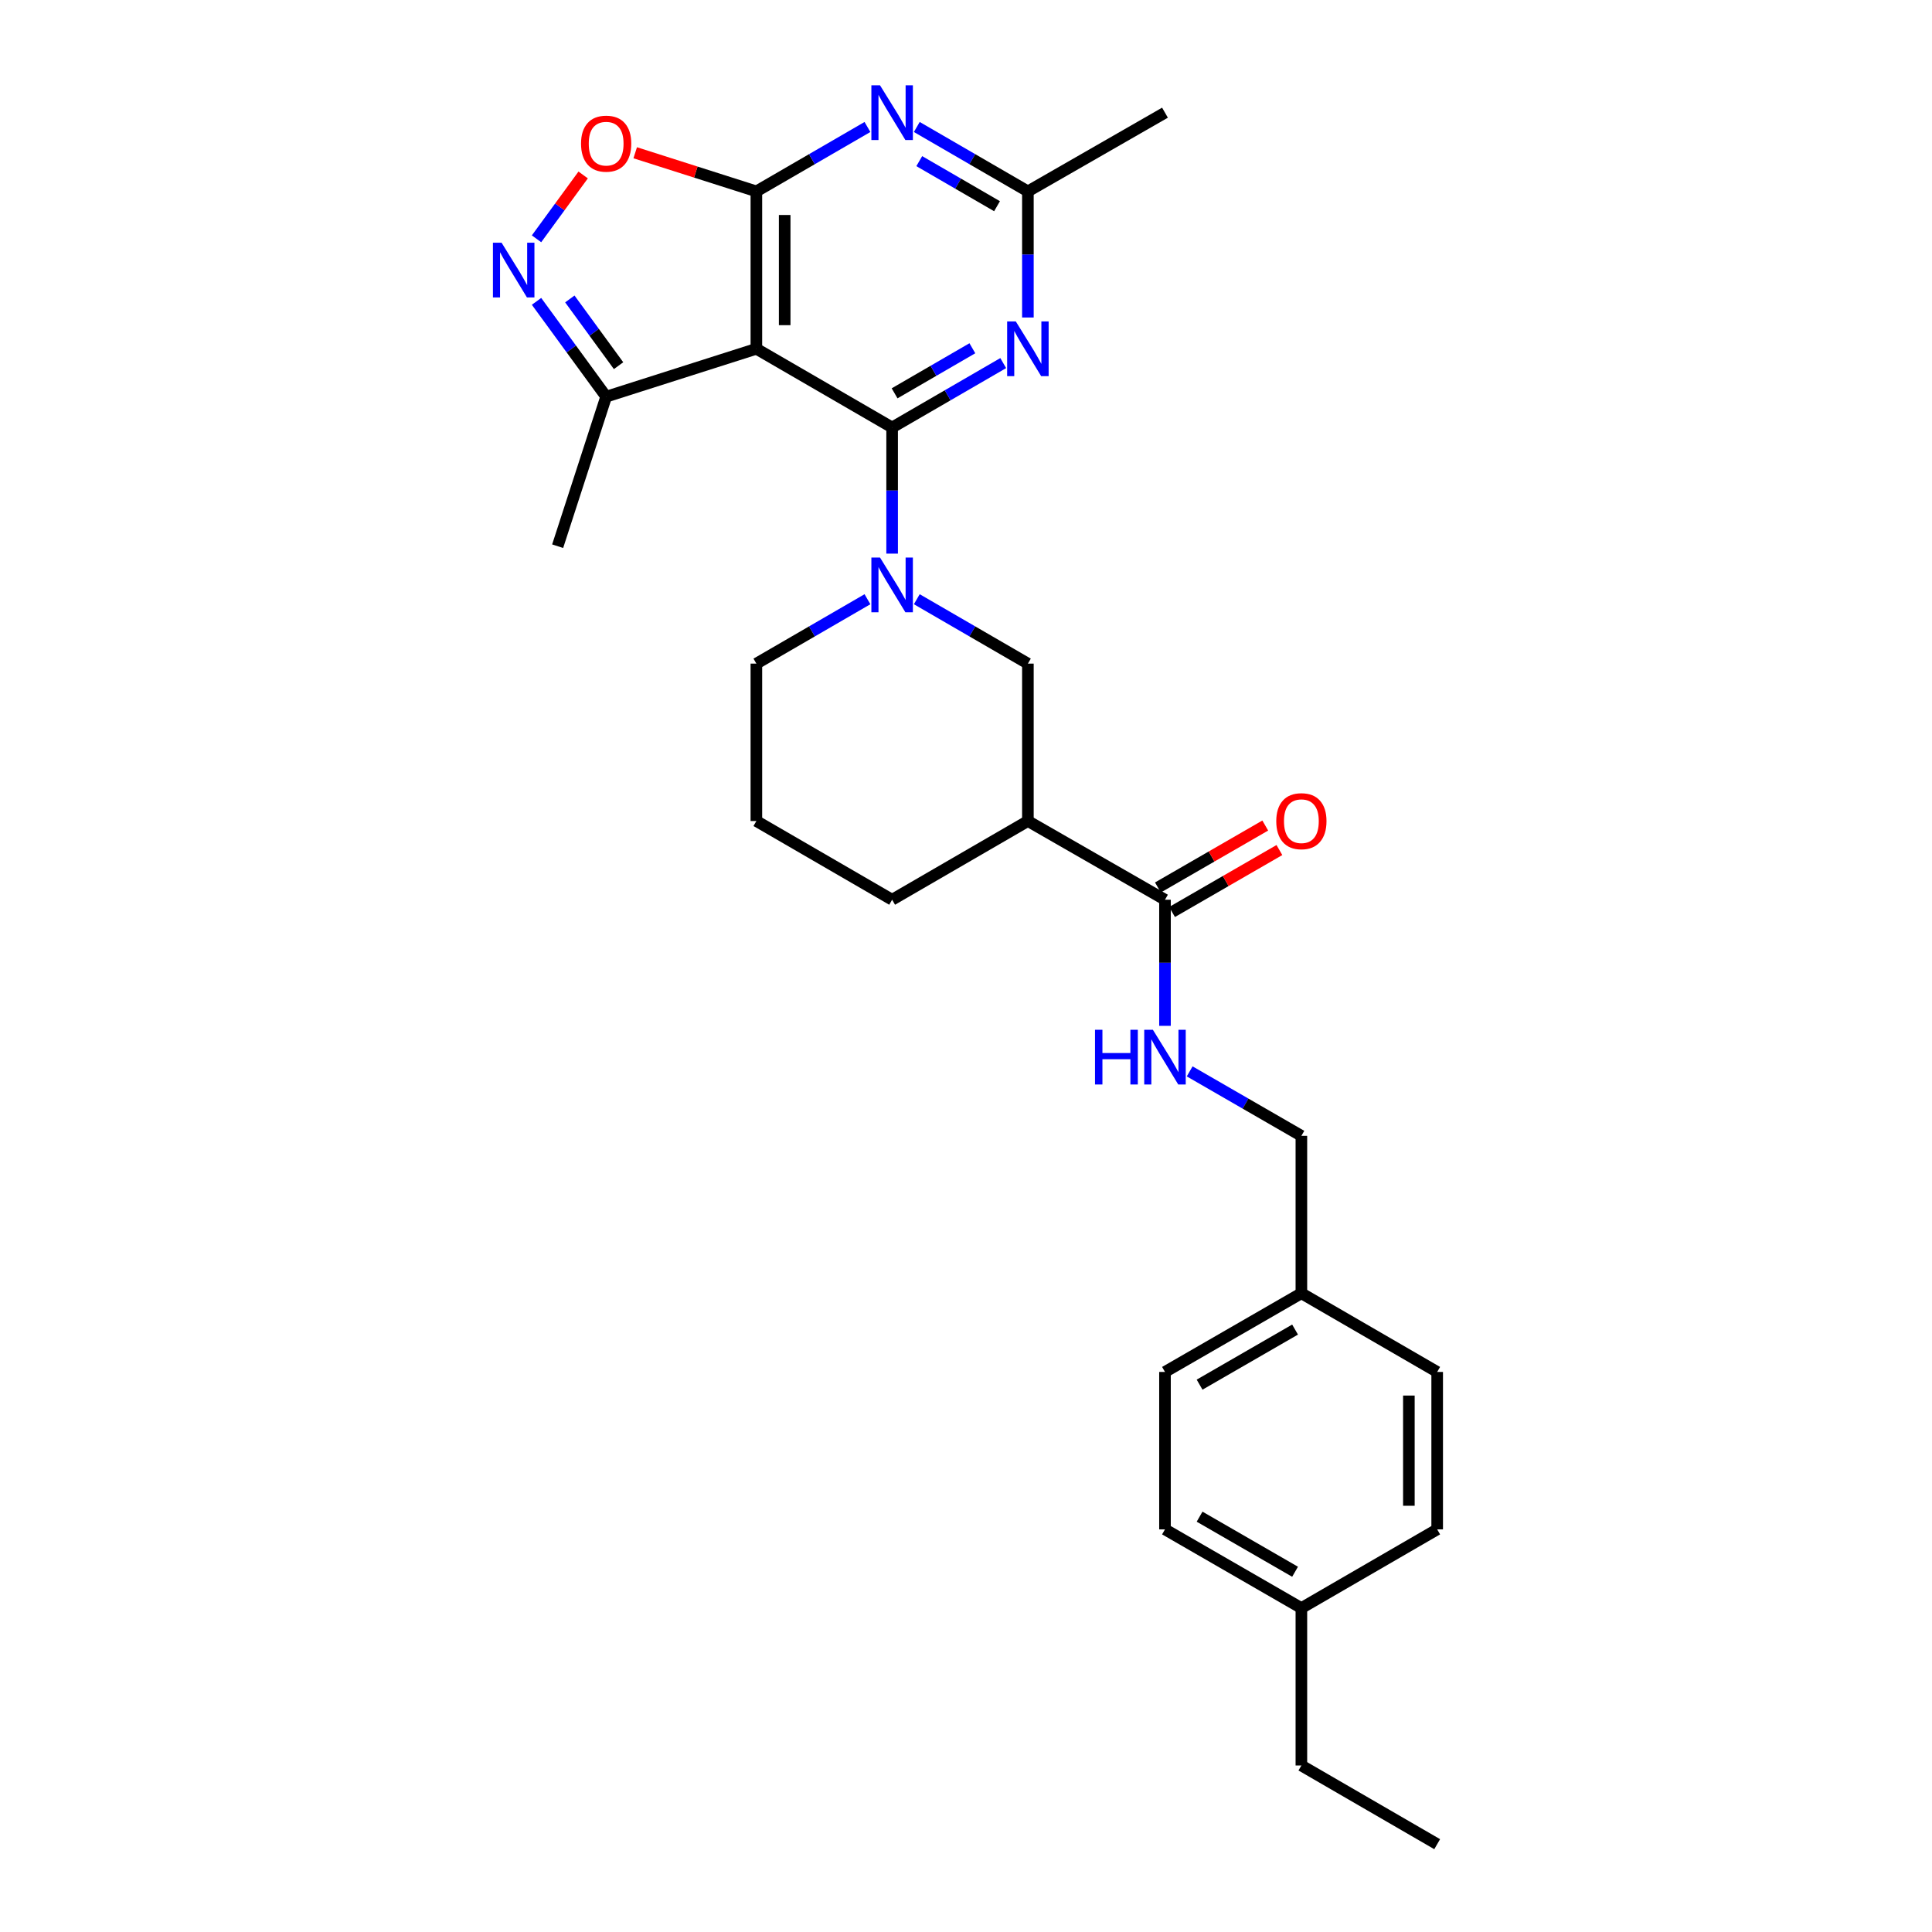 <?xml version='1.0' encoding='iso-8859-1'?>
<svg version='1.1' baseProfile='full'
              xmlns='http://www.w3.org/2000/svg'
                      xmlns:rdkit='http://www.rdkit.org/xml'
                      xmlns:xlink='http://www.w3.org/1999/xlink'
                  xml:space='preserve'
width='1000px' height='1000px' viewBox='0 0 1000 1000'>
<!-- END OF HEADER -->
<rect style='opacity:1.0;fill:#FFFFFF;stroke:none' width='1000' height='1000' x='0' y='0'> </rect>
<path class='bond-0' d='M 461.763,221.264 L 391.498,180.531' style='fill:none;fill-rule:evenodd;stroke:#000000;stroke-width:6px;stroke-linecap:butt;stroke-linejoin:miter;stroke-opacity:1' />
<path class='bond-2' d='M 461.763,221.264 L 461.763,253.911' style='fill:none;fill-rule:evenodd;stroke:#000000;stroke-width:6px;stroke-linecap:butt;stroke-linejoin:miter;stroke-opacity:1' />
<path class='bond-2' d='M 461.763,253.911 L 461.763,286.557' style='fill:none;fill-rule:evenodd;stroke:#0000FF;stroke-width:6px;stroke-linecap:butt;stroke-linejoin:miter;stroke-opacity:1' />
<path class='bond-3' d='M 461.763,221.264 L 490.514,204.599' style='fill:none;fill-rule:evenodd;stroke:#000000;stroke-width:6px;stroke-linecap:butt;stroke-linejoin:miter;stroke-opacity:1' />
<path class='bond-3' d='M 490.514,204.599 L 519.265,187.934' style='fill:none;fill-rule:evenodd;stroke:#0000FF;stroke-width:6px;stroke-linecap:butt;stroke-linejoin:miter;stroke-opacity:1' />
<path class='bond-3' d='M 463.041,203.588 L 483.166,191.923' style='fill:none;fill-rule:evenodd;stroke:#000000;stroke-width:6px;stroke-linecap:butt;stroke-linejoin:miter;stroke-opacity:1' />
<path class='bond-3' d='M 483.166,191.923 L 503.292,180.257' style='fill:none;fill-rule:evenodd;stroke:#0000FF;stroke-width:6px;stroke-linecap:butt;stroke-linejoin:miter;stroke-opacity:1' />
<path class='bond-1' d='M 391.498,180.531 L 391.498,99.058' style='fill:none;fill-rule:evenodd;stroke:#000000;stroke-width:6px;stroke-linecap:butt;stroke-linejoin:miter;stroke-opacity:1' />
<path class='bond-1' d='M 406.15,168.31 L 406.15,111.279' style='fill:none;fill-rule:evenodd;stroke:#000000;stroke-width:6px;stroke-linecap:butt;stroke-linejoin:miter;stroke-opacity:1' />
<path class='bond-9' d='M 391.498,180.531 L 313.744,205.318' style='fill:none;fill-rule:evenodd;stroke:#000000;stroke-width:6px;stroke-linecap:butt;stroke-linejoin:miter;stroke-opacity:1' />
<path class='bond-6' d='M 391.498,99.058 L 360.141,89.062' style='fill:none;fill-rule:evenodd;stroke:#000000;stroke-width:6px;stroke-linecap:butt;stroke-linejoin:miter;stroke-opacity:1' />
<path class='bond-6' d='M 360.141,89.062 L 328.784,79.066' style='fill:none;fill-rule:evenodd;stroke:#FF0000;stroke-width:6px;stroke-linecap:butt;stroke-linejoin:miter;stroke-opacity:1' />
<path class='bond-28' d='M 391.498,99.058 L 420.245,82.393' style='fill:none;fill-rule:evenodd;stroke:#000000;stroke-width:6px;stroke-linecap:butt;stroke-linejoin:miter;stroke-opacity:1' />
<path class='bond-28' d='M 420.245,82.393 L 448.993,65.728' style='fill:none;fill-rule:evenodd;stroke:#0000FF;stroke-width:6px;stroke-linecap:butt;stroke-linejoin:miter;stroke-opacity:1' />
<path class='bond-11' d='M 474.534,310.157 L 503.285,326.822' style='fill:none;fill-rule:evenodd;stroke:#0000FF;stroke-width:6px;stroke-linecap:butt;stroke-linejoin:miter;stroke-opacity:1' />
<path class='bond-11' d='M 503.285,326.822 L 532.036,343.487' style='fill:none;fill-rule:evenodd;stroke:#000000;stroke-width:6px;stroke-linecap:butt;stroke-linejoin:miter;stroke-opacity:1' />
<path class='bond-15' d='M 448.993,310.158 L 420.245,326.822' style='fill:none;fill-rule:evenodd;stroke:#0000FF;stroke-width:6px;stroke-linecap:butt;stroke-linejoin:miter;stroke-opacity:1' />
<path class='bond-15' d='M 420.245,326.822 L 391.498,343.487' style='fill:none;fill-rule:evenodd;stroke:#000000;stroke-width:6px;stroke-linecap:butt;stroke-linejoin:miter;stroke-opacity:1' />
<path class='bond-8' d='M 532.036,164.335 L 532.036,131.696' style='fill:none;fill-rule:evenodd;stroke:#0000FF;stroke-width:6px;stroke-linecap:butt;stroke-linejoin:miter;stroke-opacity:1' />
<path class='bond-8' d='M 532.036,131.696 L 532.036,99.058' style='fill:none;fill-rule:evenodd;stroke:#000000;stroke-width:6px;stroke-linecap:butt;stroke-linejoin:miter;stroke-opacity:1' />
<path class='bond-4' d='M 474.534,65.727 L 503.285,82.392' style='fill:none;fill-rule:evenodd;stroke:#0000FF;stroke-width:6px;stroke-linecap:butt;stroke-linejoin:miter;stroke-opacity:1' />
<path class='bond-4' d='M 503.285,82.392 L 532.036,99.058' style='fill:none;fill-rule:evenodd;stroke:#000000;stroke-width:6px;stroke-linecap:butt;stroke-linejoin:miter;stroke-opacity:1' />
<path class='bond-4' d='M 475.811,83.403 L 495.937,95.069' style='fill:none;fill-rule:evenodd;stroke:#0000FF;stroke-width:6px;stroke-linecap:butt;stroke-linejoin:miter;stroke-opacity:1' />
<path class='bond-4' d='M 495.937,95.069 L 516.063,106.735' style='fill:none;fill-rule:evenodd;stroke:#000000;stroke-width:6px;stroke-linecap:butt;stroke-linejoin:miter;stroke-opacity:1' />
<path class='bond-5' d='M 277.705,155.979 L 295.725,180.649' style='fill:none;fill-rule:evenodd;stroke:#0000FF;stroke-width:6px;stroke-linecap:butt;stroke-linejoin:miter;stroke-opacity:1' />
<path class='bond-5' d='M 295.725,180.649 L 313.744,205.318' style='fill:none;fill-rule:evenodd;stroke:#000000;stroke-width:6px;stroke-linecap:butt;stroke-linejoin:miter;stroke-opacity:1' />
<path class='bond-5' d='M 294.943,154.738 L 307.557,172.006' style='fill:none;fill-rule:evenodd;stroke:#0000FF;stroke-width:6px;stroke-linecap:butt;stroke-linejoin:miter;stroke-opacity:1' />
<path class='bond-5' d='M 307.557,172.006 L 320.17,189.275' style='fill:none;fill-rule:evenodd;stroke:#000000;stroke-width:6px;stroke-linecap:butt;stroke-linejoin:miter;stroke-opacity:1' />
<path class='bond-29' d='M 277.707,123.602 L 289.776,107.08' style='fill:none;fill-rule:evenodd;stroke:#0000FF;stroke-width:6px;stroke-linecap:butt;stroke-linejoin:miter;stroke-opacity:1' />
<path class='bond-29' d='M 289.776,107.08 L 301.846,90.558' style='fill:none;fill-rule:evenodd;stroke:#FF0000;stroke-width:6px;stroke-linecap:butt;stroke-linejoin:miter;stroke-opacity:1' />
<path class='bond-7' d='M 532.036,424.961 L 532.036,343.487' style='fill:none;fill-rule:evenodd;stroke:#000000;stroke-width:6px;stroke-linecap:butt;stroke-linejoin:miter;stroke-opacity:1' />
<path class='bond-10' d='M 532.036,424.961 L 602.993,465.702' style='fill:none;fill-rule:evenodd;stroke:#000000;stroke-width:6px;stroke-linecap:butt;stroke-linejoin:miter;stroke-opacity:1' />
<path class='bond-30' d='M 532.036,424.961 L 461.763,465.702' style='fill:none;fill-rule:evenodd;stroke:#000000;stroke-width:6px;stroke-linecap:butt;stroke-linejoin:miter;stroke-opacity:1' />
<path class='bond-24' d='M 532.036,99.058 L 602.993,58.325' style='fill:none;fill-rule:evenodd;stroke:#000000;stroke-width:6px;stroke-linecap:butt;stroke-linejoin:miter;stroke-opacity:1' />
<path class='bond-25' d='M 313.744,205.318 L 288.64,282.714' style='fill:none;fill-rule:evenodd;stroke:#000000;stroke-width:6px;stroke-linecap:butt;stroke-linejoin:miter;stroke-opacity:1' />
<path class='bond-12' d='M 602.993,465.702 L 602.993,498.337' style='fill:none;fill-rule:evenodd;stroke:#000000;stroke-width:6px;stroke-linecap:butt;stroke-linejoin:miter;stroke-opacity:1' />
<path class='bond-12' d='M 602.993,498.337 L 602.993,530.971' style='fill:none;fill-rule:evenodd;stroke:#0000FF;stroke-width:6px;stroke-linecap:butt;stroke-linejoin:miter;stroke-opacity:1' />
<path class='bond-13' d='M 606.655,472.048 L 634.435,456.016' style='fill:none;fill-rule:evenodd;stroke:#000000;stroke-width:6px;stroke-linecap:butt;stroke-linejoin:miter;stroke-opacity:1' />
<path class='bond-13' d='M 634.435,456.016 L 662.216,439.984' style='fill:none;fill-rule:evenodd;stroke:#FF0000;stroke-width:6px;stroke-linecap:butt;stroke-linejoin:miter;stroke-opacity:1' />
<path class='bond-13' d='M 599.331,459.357 L 627.112,443.325' style='fill:none;fill-rule:evenodd;stroke:#000000;stroke-width:6px;stroke-linecap:butt;stroke-linejoin:miter;stroke-opacity:1' />
<path class='bond-13' d='M 627.112,443.325 L 654.892,427.294' style='fill:none;fill-rule:evenodd;stroke:#FF0000;stroke-width:6px;stroke-linecap:butt;stroke-linejoin:miter;stroke-opacity:1' />
<path class='bond-14' d='M 615.771,554.542 L 644.681,571.225' style='fill:none;fill-rule:evenodd;stroke:#0000FF;stroke-width:6px;stroke-linecap:butt;stroke-linejoin:miter;stroke-opacity:1' />
<path class='bond-14' d='M 644.681,571.225 L 673.592,587.909' style='fill:none;fill-rule:evenodd;stroke:#000000;stroke-width:6px;stroke-linecap:butt;stroke-linejoin:miter;stroke-opacity:1' />
<path class='bond-16' d='M 673.592,587.909 L 673.592,669.383' style='fill:none;fill-rule:evenodd;stroke:#000000;stroke-width:6px;stroke-linecap:butt;stroke-linejoin:miter;stroke-opacity:1' />
<path class='bond-23' d='M 391.498,343.487 L 391.498,424.961' style='fill:none;fill-rule:evenodd;stroke:#000000;stroke-width:6px;stroke-linecap:butt;stroke-linejoin:miter;stroke-opacity:1' />
<path class='bond-19' d='M 673.592,669.383 L 743.881,710.116' style='fill:none;fill-rule:evenodd;stroke:#000000;stroke-width:6px;stroke-linecap:butt;stroke-linejoin:miter;stroke-opacity:1' />
<path class='bond-20' d='M 673.592,669.383 L 602.993,710.116' style='fill:none;fill-rule:evenodd;stroke:#000000;stroke-width:6px;stroke-linecap:butt;stroke-linejoin:miter;stroke-opacity:1' />
<path class='bond-20' d='M 670.324,688.184 L 620.905,716.697' style='fill:none;fill-rule:evenodd;stroke:#000000;stroke-width:6px;stroke-linecap:butt;stroke-linejoin:miter;stroke-opacity:1' />
<path class='bond-17' d='M 673.592,832.339 L 602.993,791.606' style='fill:none;fill-rule:evenodd;stroke:#000000;stroke-width:6px;stroke-linecap:butt;stroke-linejoin:miter;stroke-opacity:1' />
<path class='bond-17' d='M 670.324,813.538 L 620.905,785.025' style='fill:none;fill-rule:evenodd;stroke:#000000;stroke-width:6px;stroke-linecap:butt;stroke-linejoin:miter;stroke-opacity:1' />
<path class='bond-26' d='M 673.592,832.339 L 673.592,913.813' style='fill:none;fill-rule:evenodd;stroke:#000000;stroke-width:6px;stroke-linecap:butt;stroke-linejoin:miter;stroke-opacity:1' />
<path class='bond-31' d='M 673.592,832.339 L 743.881,791.606' style='fill:none;fill-rule:evenodd;stroke:#000000;stroke-width:6px;stroke-linecap:butt;stroke-linejoin:miter;stroke-opacity:1' />
<path class='bond-18' d='M 461.763,465.702 L 391.498,424.961' style='fill:none;fill-rule:evenodd;stroke:#000000;stroke-width:6px;stroke-linecap:butt;stroke-linejoin:miter;stroke-opacity:1' />
<path class='bond-22' d='M 743.881,710.116 L 743.881,791.606' style='fill:none;fill-rule:evenodd;stroke:#000000;stroke-width:6px;stroke-linecap:butt;stroke-linejoin:miter;stroke-opacity:1' />
<path class='bond-22' d='M 729.229,722.339 L 729.229,779.382' style='fill:none;fill-rule:evenodd;stroke:#000000;stroke-width:6px;stroke-linecap:butt;stroke-linejoin:miter;stroke-opacity:1' />
<path class='bond-21' d='M 602.993,710.116 L 602.993,791.606' style='fill:none;fill-rule:evenodd;stroke:#000000;stroke-width:6px;stroke-linecap:butt;stroke-linejoin:miter;stroke-opacity:1' />
<path class='bond-27' d='M 673.592,913.813 L 743.881,954.545' style='fill:none;fill-rule:evenodd;stroke:#000000;stroke-width:6px;stroke-linecap:butt;stroke-linejoin:miter;stroke-opacity:1' />
<path  class='atom-3' d='M 455.503 288.594
L 464.783 303.594
Q 465.703 305.074, 467.183 307.754
Q 468.663 310.434, 468.743 310.594
L 468.743 288.594
L 472.503 288.594
L 472.503 316.914
L 468.623 316.914
L 458.663 300.514
Q 457.503 298.594, 456.263 296.394
Q 455.063 294.194, 454.703 293.514
L 454.703 316.914
L 451.023 316.914
L 451.023 288.594
L 455.503 288.594
' fill='#0000FF'/>
<path  class='atom-4' d='M 525.776 166.371
L 535.056 181.371
Q 535.976 182.851, 537.456 185.531
Q 538.936 188.211, 539.016 188.371
L 539.016 166.371
L 542.776 166.371
L 542.776 194.691
L 538.896 194.691
L 528.936 178.291
Q 527.776 176.371, 526.536 174.171
Q 525.336 171.971, 524.976 171.291
L 524.976 194.691
L 521.296 194.691
L 521.296 166.371
L 525.776 166.371
' fill='#0000FF'/>
<path  class='atom-5' d='M 455.503 44.165
L 464.783 59.165
Q 465.703 60.645, 467.183 63.325
Q 468.663 66.005, 468.743 66.165
L 468.743 44.165
L 472.503 44.165
L 472.503 72.485
L 468.623 72.485
L 458.663 56.085
Q 457.503 54.165, 456.263 51.965
Q 455.063 49.765, 454.703 49.085
L 454.703 72.485
L 451.023 72.485
L 451.023 44.165
L 455.503 44.165
' fill='#0000FF'/>
<path  class='atom-6' d='M 259.621 125.63
L 268.901 140.63
Q 269.821 142.11, 271.301 144.79
Q 272.781 147.47, 272.861 147.63
L 272.861 125.63
L 276.621 125.63
L 276.621 153.95
L 272.741 153.95
L 262.781 137.55
Q 261.621 135.63, 260.381 133.43
Q 259.181 131.23, 258.821 130.55
L 258.821 153.95
L 255.141 153.95
L 255.141 125.63
L 259.621 125.63
' fill='#0000FF'/>
<path  class='atom-7' d='M 300.744 74.351
Q 300.744 67.551, 304.104 63.751
Q 307.464 59.951, 313.744 59.951
Q 320.024 59.951, 323.384 63.751
Q 326.744 67.551, 326.744 74.351
Q 326.744 81.231, 323.344 85.151
Q 319.944 89.031, 313.744 89.031
Q 307.504 89.031, 304.104 85.151
Q 300.744 81.271, 300.744 74.351
M 313.744 85.831
Q 318.064 85.831, 320.384 82.951
Q 322.744 80.031, 322.744 74.351
Q 322.744 68.791, 320.384 65.991
Q 318.064 63.151, 313.744 63.151
Q 309.424 63.151, 307.064 65.951
Q 304.744 68.751, 304.744 74.351
Q 304.744 80.071, 307.064 82.951
Q 309.424 85.831, 313.744 85.831
' fill='#FF0000'/>
<path  class='atom-13' d='M 566.773 533.008
L 570.613 533.008
L 570.613 545.048
L 585.093 545.048
L 585.093 533.008
L 588.933 533.008
L 588.933 561.328
L 585.093 561.328
L 585.093 548.248
L 570.613 548.248
L 570.613 561.328
L 566.773 561.328
L 566.773 533.008
' fill='#0000FF'/>
<path  class='atom-13' d='M 596.733 533.008
L 606.013 548.008
Q 606.933 549.488, 608.413 552.168
Q 609.893 554.848, 609.973 555.008
L 609.973 533.008
L 613.733 533.008
L 613.733 561.328
L 609.853 561.328
L 599.893 544.928
Q 598.733 543.008, 597.493 540.808
Q 596.293 538.608, 595.933 537.928
L 595.933 561.328
L 592.253 561.328
L 592.253 533.008
L 596.733 533.008
' fill='#0000FF'/>
<path  class='atom-14' d='M 660.592 425.041
Q 660.592 418.241, 663.952 414.441
Q 667.312 410.641, 673.592 410.641
Q 679.872 410.641, 683.232 414.441
Q 686.592 418.241, 686.592 425.041
Q 686.592 431.921, 683.192 435.841
Q 679.792 439.721, 673.592 439.721
Q 667.352 439.721, 663.952 435.841
Q 660.592 431.961, 660.592 425.041
M 673.592 436.521
Q 677.912 436.521, 680.232 433.641
Q 682.592 430.721, 682.592 425.041
Q 682.592 419.481, 680.232 416.681
Q 677.912 413.841, 673.592 413.841
Q 669.272 413.841, 666.912 416.641
Q 664.592 419.441, 664.592 425.041
Q 664.592 430.761, 666.912 433.641
Q 669.272 436.521, 673.592 436.521
' fill='#FF0000'/>
</svg>
